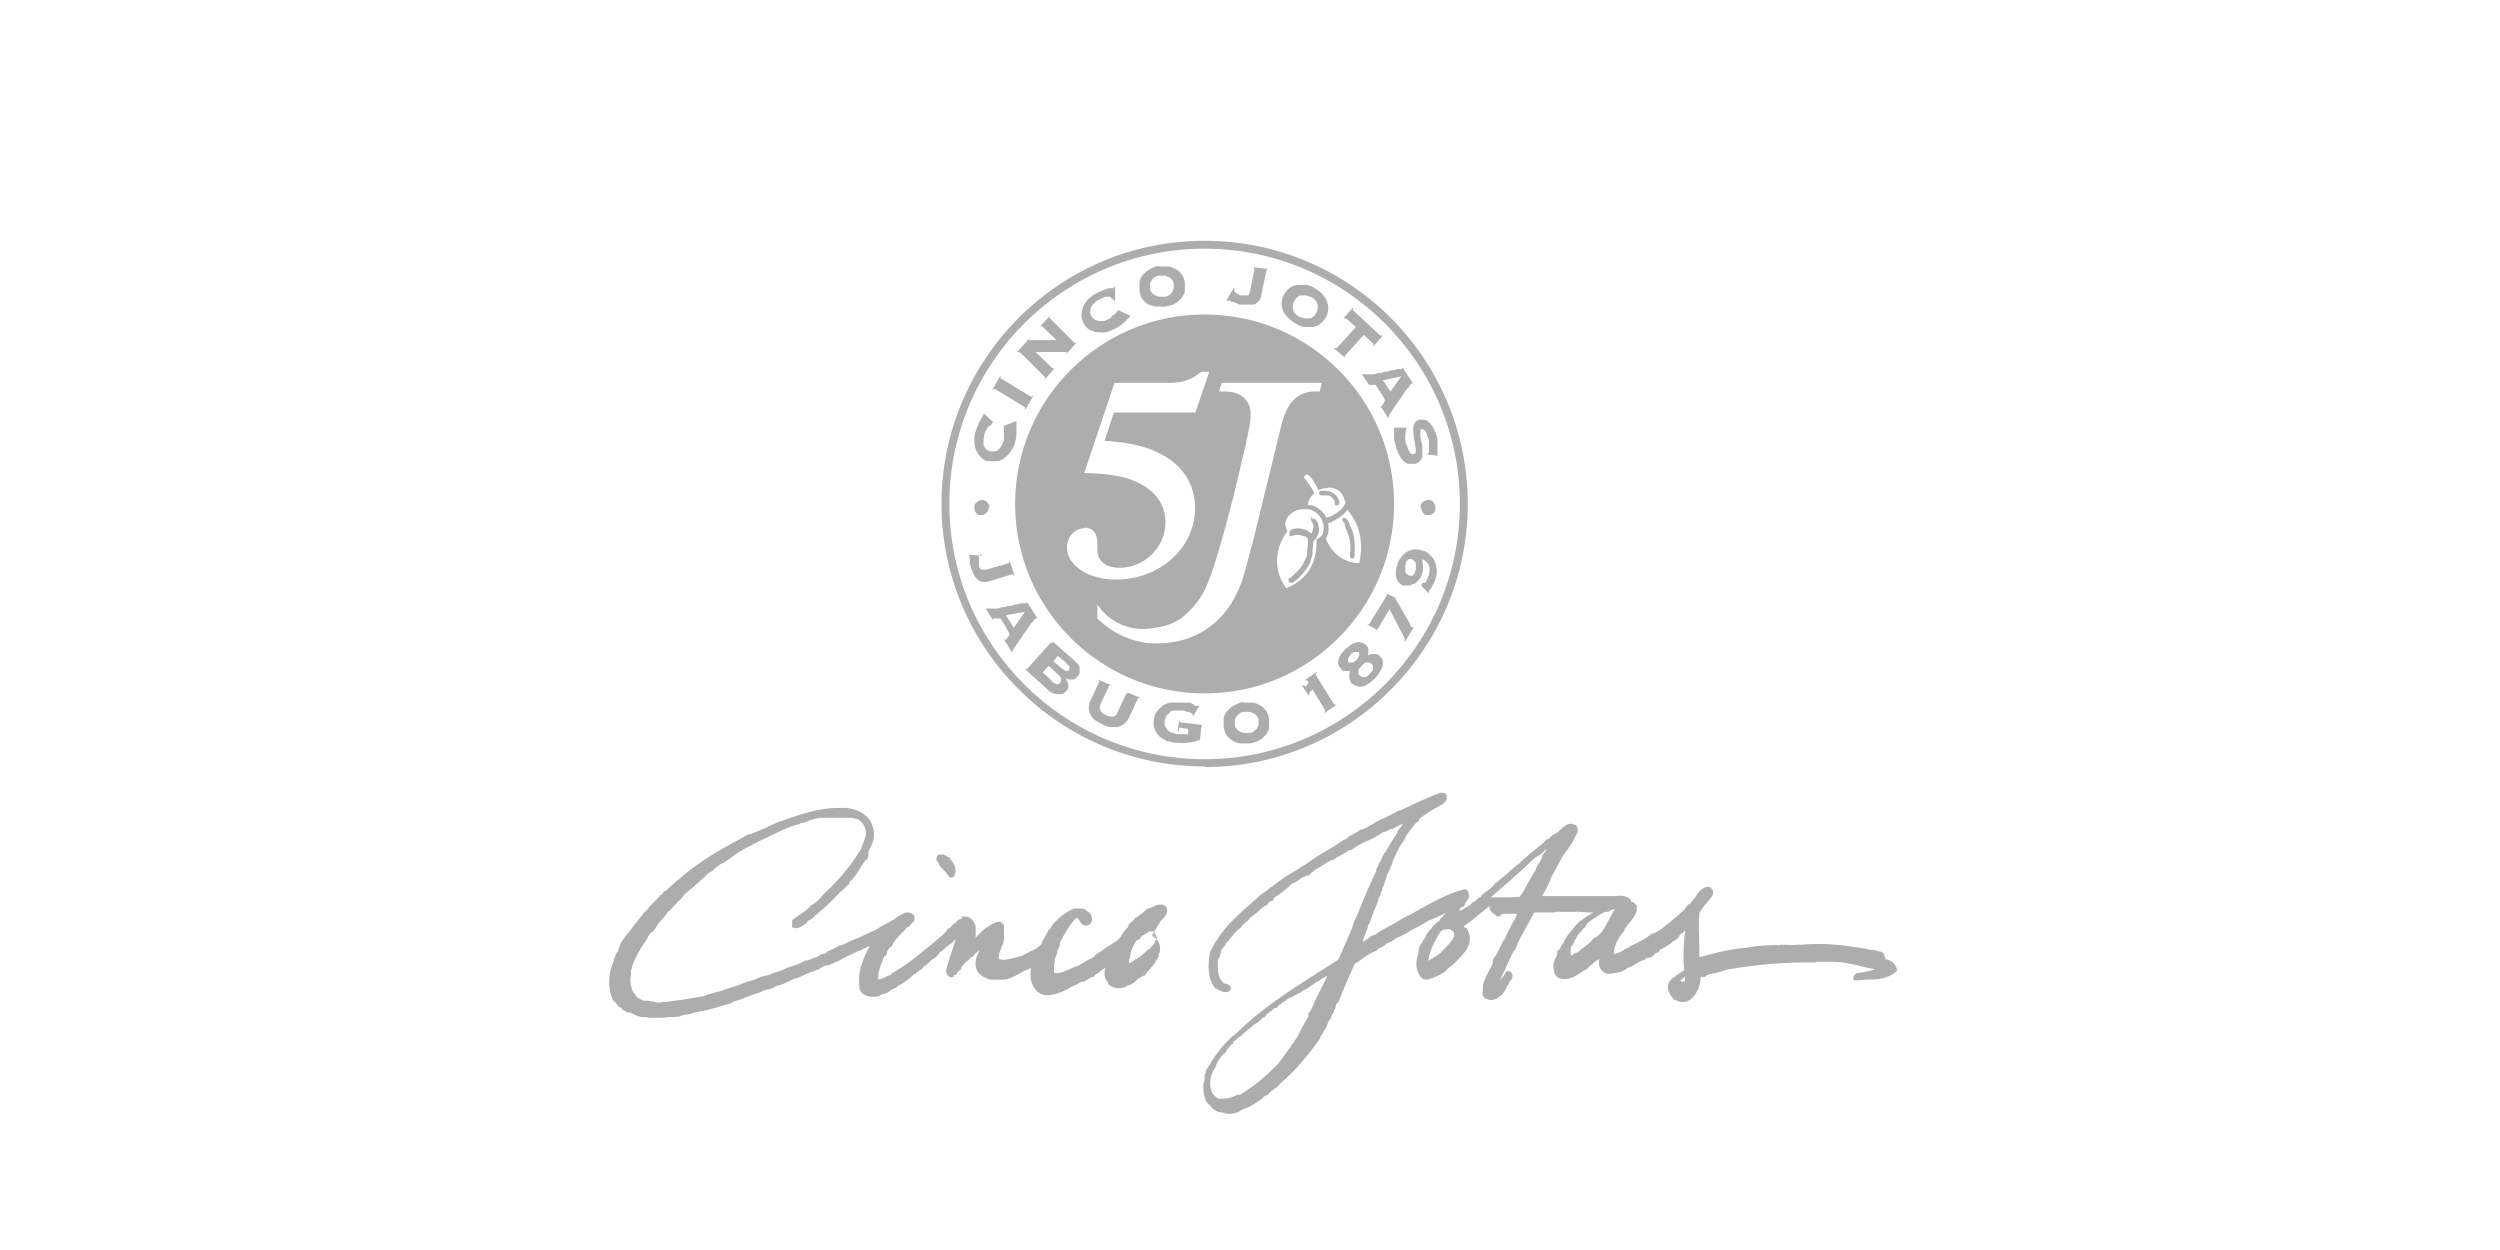 <svg xmlns="http://www.w3.org/2000/svg" xmlns:xlink="http://www.w3.org/1999/xlink" id="Capa_1" viewBox="0 0 380 190"><defs><style>      .st0 {        fill: #eceded;      }      .st1 {        fill: #d9dadb;      }      .st2 {        fill: #adadad;      }      .st3 {        display: none;      }    </style></defs><g id="Bkg" class="st3"><rect class="st1" x="380" y="-760" width="380" height="190"></rect><rect class="st1" x="-380" y="-760" width="380" height="190"></rect><rect class="st0" y="-760" width="380" height="190"></rect><rect class="st0" x="380" y="-570" width="380" height="190"></rect><rect class="st0" x="-380" y="-570" width="380" height="190"></rect><rect class="st1" y="-570" width="380" height="190"></rect><rect class="st1" x="380" y="-380" width="380" height="190"></rect><rect class="st1" x="-380" y="-380" width="380" height="190"></rect><rect class="st0" y="-380" width="380" height="190"></rect><rect class="st0" x="380" y="-190" width="380" height="190"></rect><rect class="st0" x="-380" y="-190" width="380" height="190"></rect><rect class="st1" y="-190" width="380" height="190"></rect><rect class="st1" x="380" width="380" height="190"></rect><rect class="st1" x="-380" width="380" height="190"></rect><rect class="st0" width="380" height="190"></rect><rect class="st0" x="380" y="190" width="380" height="190"></rect><rect class="st0" x="-380" y="190" width="380" height="190"></rect><rect class="st1" y="190" width="380" height="190"></rect><rect class="st1" x="380" y="380" width="380" height="190"></rect><rect class="st1" x="-380" y="380" width="380" height="190"></rect><rect class="st0" y="380" width="380" height="190"></rect><rect class="st1" x="380" y="760" width="380" height="190"></rect><rect class="st1" x="-380" y="760" width="380" height="190"></rect><rect class="st0" y="760" width="380" height="190"></rect><rect class="st0" x="380" y="570" width="380" height="190"></rect><rect class="st0" x="-380" y="570" width="380" height="190"></rect><rect class="st1" y="570" width="380" height="190"></rect></g><g><path class="st2" d="M142.6,131h0c.1.5.3.7.6,1l.2.2c.2.2.4.4.5.6.2.2.3.3.4.5,0,0,.2.1.3.1h0c.2,0,.3,0,.4-.2.2-.3.3-.7.2-1.1,0-.6-.4-1.1-.7-1.4,0-.2-.1-.3-.3-.4,0,0-.1,0-.2-.1-.3-.2-.6-.4-1.1-.3h-.2c-.2.1-.5.4-.3,1h0"></path><path class="st2" d="M97.7,153h0ZM135.1,147.9h0ZM147.9,140.4h0ZM163.5,137.9h0ZM175.9,142.1h0v.4h0c-.2.3-.4.6-.4.9-.2.1-.3.3-.5.5,0,0-.1.2-.2.3,0,0-.1,0-.2.1-.1,0-.3.2-.5.4-.4.4-.9.8-1.4,1.1-.2,0-.3.2-.5.3-.3.2-.4.3-.6.3,0-.5,0-.6.1-.7,0,0,.1-.2.1-.3,0-.8.5-1.8,1-2.5.4,0,.6-.4.7-.6h0c0-.1.2-.1.2-.1,0,0,.2-.1.3-.2.2-.1.4-.2.6-.4h.2s.2,0,.3-.1c0,0,.2,0,.4.3,0,.1.1.2.2.3v.5h0l.2-.5ZM176.4,140c.5-.4,1.1-1.1,1-1.7,0-.3-.2-.7-.8-.8s-1.1.2-1.5.4c-.2,0-.4.2-.5.2s-.3,0-.4.2c-.3.3-.7.6-1.1.9h-.1c-.1.2-.3.3-.4.3l-.2.2c0,.2-.3.3-.5.5-.1,0-.2.2-.3.3,0,0-.1.1-.1.3,0,0,0,.1-.1.2-.4.3-.6.7-.9,1.1-.2.4-.5.8-.9,1,0,0-.2.1-.3.2h0s-.2.1-.3.2c-.5.3-1,.6-1.5,1l-.8.5c-.1,0-.2.2-.3.3l-.2.2c-.3.2-.6.3-.8.4h0c-.5.3-1,.6-1.5.9-.4.1-.9.3-1.3.5-.7.3-1.5.7-2.3.6h-.1c0-.6,0-1.1.1-1.5v-.2c0-.5.2-.9.4-1.3h0v-.3c0-.1.1-.3.2-.4,0-.2.1-.3.2-.4v-.5c.8-1.6,1.5-2.7,2.3-3.6.1,0,.2-.1.3-.2h.1c.2.4.5.8.8,1.1,0,0,.2,0,.3.1.6,0,1-.3,1.1-.9,0-.2,0-.3-.1-.5h0c0-.1,0-.3-.2-.4-.2-.3-.4-.4-.6-.5h0l-.2-.2c-.1,0-.2-.1-.4-.1h-1.3c-1.1.5-1.9,1.1-2.6,1.8-.5.5-.8.8-.9,1.2,0,0-.2.1-.2.2,0,0-.2.1-.2.2-.1.3-.3.5-.4.8-.2.3-.5.7-.6,1.2-.5.5-1,.9-1.7,1.1-.1,0-.2.1-.3.2h0s-.1,0-.2.1h0c-.2,0-.5.2-.7.4-.3,0-.5.1-.8.2h-.1c-.7.2-1.2.3-1.9.4-.2,0-.4,0-.5-.1h-.2c-.2-.5,0-1.1.3-1.7,0-.2.2-.4.2-.5.3-.7.2-1.4.2-2v-.8h0c0-.2-.1-.4-.2-.4h0l-.3-.3h-.4c-1.4.4-2.3,1.3-3.1,2.1l-.3.3v-.9h0v-.8c-.2-.5-.5-1.5-1.7-1.5s-.3,0-.3.2c0,0-.2.2-.4.2-.2.1-.5.3-.7.6-.3.1-.4.3-.6.5-.2.2-.2.3-.3.3s-.2,0-.3.2-.3.3-.4.5l-.4.4c-.6.5-1.1.9-1.7,1.4-1.8,1.5-3.7,3.1-5.9,4.3h-.1c0,.1,0,.2-.1.3-.3,0-.6.2-.8.3h0c-.3.2-.7.3-1.1.4h0c-.1-1.1.3-2.1.7-3v-.2c.1-.1.2-.3.3-.4.2,0,.3-.2.3-.4,0-.4.2-.6.6-1h.1c.4-.9,1-1.5,1.6-2.1s.5-.6.8-.9c.2,0,.3-.1.4-.2,0,0,.2-.2.2-.3,0,0,.1,0,.1-.1.2-.1.4-.3.4-.6s0-.6-.2-.7c-.3-.3-1-.4-1.4-.2-.5.3-1.2.6-1.4.9-.4.2-.8.4-1.1.6h0c-.6.3-1.3.7-1.9,1.1-.8.3-1.6.7-2.4,1.1-.6.2-1,.4-1.5.6-.4.2-.8.5-1.3.6h-.2c-.6.4-1.3.7-2,1v.2h0c-.5,0-1,.3-1.5.6-.3,0-.6.2-.9.3-.2.1-.4.2-.6.2h-.2c-.7.4-1.6.8-2.8,1.1h0c-.4.3-.9.4-1.4.6-.5.1-.9.3-1.3.5-.9.1-1.6.4-2.2.7-.7.2-1.4.4-2.1.7s-1.4.5-2.2.7h0c-.5.3-1.2.4-1.9.6h0c-.6.2-1.1.3-1.5.5-2.2.4-4.6.8-7,1-.4-.1-.8-.2-1.1-.2-.2-.1-.5-.1-.7-.1h-.3c-.5-.1-.8-.4-1.2-.6h0c0-.3-.3-.5-.4-.6h0c-.4-.7-.6-1.8-.4-2.7v-.2s0-.2,0-.4c.4-1.8,1.3-3.1,1.9-4.1.2-.2.3-.5.5-.7h0c.2-.5.4-.8.7-1.1,0,0,.2,0,.3-.2.2-.2.4-.5.5-.7s.3-.4.4-.6c.5-.5,1-1.1,1.4-1.7,0,0,.2,0,.3-.2.3-.4.7-.7,1-1.1h0c.4-.4.9-.8,1.1-1.2.4-.4.8-.7,1.3-1.1h0c.8-.7,1.6-1.4,2.4-2.2.5-.2.8-.5,1.1-.8.3-.3.7-.6,1.1-.7h0c.5-.3.9-.6,1.3-.9.8-.6,1.5-1.1,2.4-1.5.5-.3,1-.5,1.5-.8.6-.3,1.3-.6,1.9-.9h0c1.4-.7,2.8-1.4,4.3-1.8h.2l.2-.2c.5,0,.9-.2,1.4-.4.6-.2,1.2-.4,1.8-.4h.2s0,0,.3,0h.2c0,0,.2,0,.3,0h.4c0,0,.2,0,.3,0h2.4c.1,0,.3,0,.4,0,.3,0,.6.2.9.2s.3.2.4.3h.1c.7.7,1,1.6.7,2.5h0c0,.2-.2.4-.2.7-.2.3-.3.6-.4,1-1.5,2.5-3.4,4.8-5.8,7-.5.7-1.1,1.2-1.8,1.6h0c-.6.7-1.5,1.3-2.4,1.9l-.3.2c-.2.1-.2.3-.2.5h0c0,.2,0,.5,0,.7,0,0,0,.1.2.1.6.2.9,0,1.4-.3,0,0,.2-.1.3-.2.2,0,.3-.2.4-.3,0,0,0-.2.2-.3h0c0,0,.2,0,.4-.2.2-.1.3-.2.5-.4h0c0-.1,0-.2.2-.2,1.1-.9,2.3-2,3.3-3.1l.3-.3c.5-.4.9-.8,1.3-1.2.2-.1.2-.3.2-.4.7-.6,1.3-1.5,1.8-2.4.2-.3.4-.6.6-.9h0s.2-.1.3-.2c.1-.2.2-.4.2-.6v-.6c.5-.9,1-1.9.8-3.2-.4-2-1.8-3.1-4.1-3.4h-1.3c-2.9,0-5.8,1-8.1,1.8l-.8.3h0c-.3,0-.6.2-.9.4-.2,0-.3,0-.5.2h0c-.2,0-.4.2-.6.3-.6.2-1.1.5-1.7.7-.2,0-.5.2-.7.3h-.3c-2.1,1.2-4.4,2.3-6.9,4-1.8,1.2-3.7,2.7-5.7,4.6-.2,0-.4.2-.5.4,0,.1-.2.2-.2.2,0,0-.2,0-.2.2-.3.3-.6.6-.9.9-.4.4-.9.9-1.2,1.4h0c0,0-.2,0-.3.2-.3.4-.7.9-1.1,1.4h0c-.4.5-.7.9-1,1.3,0,.1-.3.3-.4.5-.3.3-.5.7-.7.9-.2.3-.4.6-.5,1,0,.2-.2.3-.2.5s0,.3-.2.4h0c-.2.5-.5.9-.5,1.4-.8,1.4-1,4.1-.2,5.7,0,.3.3.5.5.6,0,.1.3.3.3.4s.2.3.3.3c0,0,.2,0,.3.2,0,.1.3.3.6.4h0c0,.1.2.2.4.2h.3c.8.5,1.5.7,2.1.7h.2c0,0,.3,0,.4.1h1c.7,0,1.4,0,2.1-.1h0c.5,0,1,0,1.5-.1h.2c.3-.2.6-.2,1-.3.4,0,.8-.1,1.2-.3,1.4-.2,2.5-.5,3.5-.8h0c.6-.2,1.3-.4,2.1-.6h0s.2-.1.2-.2c.7-.2,1.4-.4,2-.7h0c.8-.3,1.6-.6,2.3-.8,0,0,.2,0,.2-.1,0-.1.5-.2.8-.3.5,0,.9-.2,1.3-.5,1-.2,2-.7,2.9-1.2.5,0,1-.3,1.4-.5l.4-.2c.3-.1.5-.2.8-.3h0c.3,0,.5-.2.8-.3.2,0,.4-.2.6-.3s.4-.2.5-.3c0,0,.3,0,.4-.1.2,0,.3,0,.5-.1.7-.3,1.4-.6,2.1-1,.8-.4,1.7-.9,2.6-1.2.1,0,.2-.1.3-.2.1,0,.5-.2,1-.4-.7,1.3-1.4,2.8-1.6,4.4v1.8c0,.2.1.5.3.8.4.5,1.1.7,1.8.7s1-.1,1.4-.4c.5,0,.9-.3,1.2-.5.2-.2.4-.3.7-.4.2,0,.3-.1.4-.3,0,0,.1,0,.2-.1.8-.4,1.6-1,2.3-1.7h0c.2,0,.4-.1.4-.3h0c.2,0,.3-.2.4-.3,0,0,.1-.1.2-.1,0,0,.1,0,.2-.1.1-.1.2-.2.2-.3.6-.4,1-.8,1.3-1.1.6-.3,1-.7,1.3-1.2.4-.2.6-.5.9-.7.3-.2.5-.5.8-.6.1,0,.2-.2.3-.3l.2-.2s.2-.1.2-.2h0c-.2.6-.4,1.2-.6,1.8h0c-.3,1-.7,2-.9,3,0,.2,0,.3.1.4h0c0,.2.2.5.5.6.2.1.5,0,.6-.1h0v-.2h0c.3,0,.5-.1.5-.4l.2-.2c.1,0,.3-.2.4-.3v-.2c0-.1.2-.3.3-.4.1-.2.3-.3.4-.5.3-.1.5-.4.6-.5.2-.2.2-.3.4-.3s.3-.2.3-.3c0,0,0-.1.2-.2.2-.2.4-.3.6-.5-.1.3-.3.6-.4.9-.3.8-.3,1.5,0,2.2.4.7,1.3,1.3,2.2,1.4h1.9c.9-.1,1.6-.5,2.3-.9h0c.3-.2.6-.3.9-.5.1,0,.2,0,.3-.1h.1c.2-.1.3-.2.5-.3-.2,1.3,0,2.4.6,3.2s1.4,1.1,2.5.9c1-.1,2.2-.7,3.2-1.3,0,0,.1,0,.2-.1,0,0,.2-.1.3-.1.3-.1.5-.3.7-.4,0,0,.2-.1.3-.1h.3c.1,0,.2-.2.2-.2.2,0,.4-.2.6-.3.2-.1.3-.2.4-.2.2,0,.3,0,.4-.3,0,0,.2-.2.5-.3.1,0,.2-.1.3-.3.3-.2.6-.3.8-.5h0c-.2.8-.2,1.6.4,2.2,0,.1,0,.3.2.4.6.5,1.3.6,2.1.4h.2c.2-.2.5-.3.8-.4.5-.2,1-.5,1.3-1,.3,0,.4-.2.6-.3.1-.1.2-.1.2-.1.1,0,.3,0,.3-.2.2-.3.4-.5.6-.7h0c.4-.5.8-.9,1.1-1.5h0c.1-.1.2-.4.3-.5v-.3c0-.1.1-.2.2-.4.1-.6,0-1.3-.4-1.8-.2-.3-.5-.5-.8-.7"></path><path class="st2" d="M201.9,148c-.4,1-1,2-1.4,2.9-.2.4-.4.8-.6,1.2s-.2.5-.3.7c-.2.5-.4.9-.7,1.2v.2h0v.3c-.7,1.1-1.2,2.1-1.7,3.1-.8,1.2-1.6,2.3-2.4,3.4l-.6.8c-1.8,1.8-3.6,3.3-5.7,4.6h-.4c-.7.4-1.5.6-2.3.6s-.7,0-1-.3c-.5-.3-.7-.9-.8-1.4-.2-1.1.2-2.4.7-3,0,0,0-.1.1-.2.1-.5.4-.9.7-1.3.1-.2.3-.4.4-.6.2,0,.3-.1.4-.3h0s.2-.2.2-.4c.2-.1.3-.3.4-.4h0c.1-.2.3-.3.4-.4,0,0,.2-.1.2-.2v-.2c.2-.1.4-.2.5-.4l.2-.2s.2,0,.3-.2c.1,0,.2,0,.3-.2.2-.2.4-.4.7-.6.3-.3.7-.5,1-.9.6-.3,1.1-.7,1.4-1.1h0c.1,0,.3,0,.3-.1,0,0,.3-.2.3-.4.3-.2.5-.4.8-.6.2-.2.4-.4.6-.4.3,0,.4-.3.4-.4h0c.2,0,.5-.2.7-.5.2,0,.4-.2.5-.3,0,0,.2-.2.3-.2s.3-.1.3-.2h.2c.1,0,.3-.2.5-.3.1,0,.3-.1.5-.3h.2c.3-.3.7-.5,1.1-.7h0c.6-.4,1.1-.7,1.6-1.1h0c.1,0,.2,0,.3-.1,0,0,.2-.1.3-.3.5-.2.8-.4,1.2-.6M221.1,142.2s0,.1-.1.2c-.1.2-.2.4-.3.5-.5.7-1.3,1.5-1.7,1.9-.4.3-.6.5-1,.7l-.5.3s-.2.1-.3.2h-.1c.1-.9.4-1.6.7-2.3.1-.2.2-.4.3-.6.1-.2.3-.5.5-.9,0-.2.2-.3.3-.5l.2-.2s.2-.1.3-.2h.3c.6-.2.8,0,1.2.3.1,0,.2.5.1.7M233.3,130.4c.6-.3,1.1-.7,1.5-1.1,0,0,.2-.2.3-.2-.2.3-.4.6-.6.8,0,0-.1.2-.1.3,0,.3-.2.5-.4.9-.2.3-.5.7-.6,1.2-.5.7-.9,1.5-1.3,2.2-.3.6-.7,1.3-1.1,1.8-.8.1-1.7.1-2.5.1h-1.9c1.7-1.5,3.5-3,5.2-4.6l1.6-1.5h0ZM245.7,137.9c-.5.6-.8,1.3-1.2,2-.6,1.1-1.1,2.2-2.2,2.7,0,0-.1,0-.2.2-.3.4-1,.9-1.6,1.4h-.1c-.2.3-.5.4-.6.6h-.2c-.1,0-.3.1-.4.2,0,0-.2.1-.2.2h-.2c-.1-.3-.1-.8,0-1.2,0,0,0-.2.2-.3.1-.2.3-.4.3-.7.3-.3.4-.7.6-1l.5-.5c.1-.2.2-.3.3-.4.1,0,.2-.1.3-.3.2-.5.6-.7,1.1-1.1.1,0,.2-.1.3-.2h.1c.3-.2.5-.4.7-.5.4-.2.6-.4,1-.4h0c.1,0,.3,0,.4-.1.2-.2.7-.3,1.2-.4M256.1,148.3v.9c-.2,0-.5,0-.7-.1h0l.2-.2c.2-.2.4-.4.6-.5M286.3,144.9c-.2-.2-.5-.3-.9-.3,0,0-.1-.1-.2-.1,0,0-.2-.1-.3-.1-.4,0-.9,0-1.2-.2h-.2c-3.5-.6-6.3-.9-9.8-.6h-.4c-.7.1-1.6,0-2.4,0h-.1c-.1,0-.3,0-.4.1-.5-.1-1.2,0-1.9,0h0c-.4,0-.9.1-1.2.1h-.2c-.6.1-1.3.2-2,.3-.5,0-1.1.1-1.7.2-1.8.3-3.6.8-5.1,1.2v-1.7c0-1.7-.2-3.2,0-4.6v-.4c.3-.6.6-1,1.1-1.5.3-.4.7-.8,1-1.4v-.4c0-.1,0-.2-.2-.3,0,0,0-.2-.1-.2,0-.1-.2-.2-.4-.2-.9,0-1.4.7-1.8,1.2h0s0,.1-.1.2l-.2.3c-.2.2-.3.3-.4.5-.2.1-.2.3-.3.4h0s-.2,0-.3.1c-.1.1-.3.3-.4.5h0c-.1.2-.2.3-.3.4-.2.2-.5.4-.8.7s-.4.3-.6.5l-.5.4c-.8.7-1.7,1.5-2.7,1.9h-.2c-.7.6-1.6,1.1-2.6,1.6-.3.1-.6.3-.8.4,0,0-.2,0-.2.2-.4,0-.6.2-.8.4h0c-.4.2-.9.4-1.4.5,0-1.3.8-2.7,1.6-3.5v-.2c.3-.4.5-.8.9-1.2.4-.5.8-1,1-1.7v-.7c-.1-.2-.3-.3-.4-.4h0c0-.2-.2-.2-.4-.2h-.1v-.2c0-.1,0-.2-.2-.3-.7-.5-1.4-.5-2.1-.4h-11.2c.5-.8.9-1.7,1.3-2.5v-.2c.7-1.2,1.3-2.5,2-3.6.2-.3.4-.6.6-.8h0c.5-.7.9-1.3,1.2-2.1.4-.4.4-1,.2-1.4,0,0-.1,0-.2-.2-.2,0-.4-.2-.7-.2-.6,0-1.2.5-1.6.9-.1,0-.3.3-.4.4-.1,0-.3.2-.5.3-.2,0-.4.2-.6.4-.1,0-.2.2-.2.3h-.2c-.2,0-.4.3-.6.5,0,0-.1.2-.2.2-.5.4-1,.8-1.5,1.2l-.6.5h0c-.2.2-.4.4-.7.6-.2.2-.5.4-.7.7-.6.4-1.2.9-1.8,1.5-.6.5-1.2,1-1.8,1.5h-.1c-.3.5-.7.8-1.1,1.1-.4.3-.9.6-1.2,1.1-.3,0-.5.3-.6.4-.1.1-.3.3-.4.3s-.2,0-.3.2c-.2.3-.6.5-1,.7-.2.1-.4.3-.7.4h-.2c0-.1.1-.2.2-.3,0-.1,0-.2.1-.2h.1c.2,0,.4-.2.5-.5v-.2h0c.1,0,.2-.1.3-.3.4-.5.4-1.1,0-1.6-.1-.1-.3-.2-.5-.1-2.4.6-4.5,1.8-6.5,2.9-.9.5-1.9,1.1-3,1.6-.6.4-1.2.8-1.9,1.1h0c-.7.4-1.5.8-2.1,1.3-.1,0-.2,0-.3.1-.1,0-.2,0-.3.1-.4.4-.9.6-1.3.9.1-.3.2-.6.3-.9.2-.6.5-1.1.6-1.8h0c.1,0,.2-.2.2-.3.2-.6.4-1,.6-1.6h0c.3-.7.6-1.4.8-2.2.2-.2.2-.4.3-.6v-.2c.1,0,.2-.2.2-.4s0-.3.2-.5c.1-.2.2-.5.2-.8.2-.2.3-.6.3-.9.3-.4.5-.9.6-1.4h0c.1,0,.2-.2.2-.3.1-.6.4-1,.6-1.5.2-.4.4-.8.6-1.2.3-.4.7-.9.9-1.5,0,0,.1-.2.2-.3.1-.2.3-.3.4-.6.3-.2.4-.5.6-.7.2-.3.4-.5.6-.6,0,0,.1,0,.2-.2,0,0,.1-.2.1-.3h0c.9-.7,1.9-1.3,3-1.9l.5-.3c.1,0,.2-.2.3-.3,0,0,.1,0,.2-.2,0,0,0,0,.1-.2,0-.4,0-.6-.1-.7h0c0-.2-.3-.3-.5-.3h-.4c-2.1.8-4.2,1.8-6.1,2.7h-.2c-.9.5-1.8,1-2.8,1.4-.1,0-.2,0-.2.2-.3,0-.6.2-.8.4-.1,0-.2,0-.3.2h-.2c-.2.2-.4.3-.6.4-.2,0-.4.2-.7.3h-.2c-.5.4-1,.6-1.5.9-.2,0-.3.2-.4.3h0c-.1,0-.2.2-.4.3-.1,0-.3,0-.4.2-.3.2-.6.3-.8.5l-.8.5c-1.4.8-2.9,1.7-4.2,2.7-.5.2-.8.5-1.1.7-1.4.7-2.6,1.6-3.9,2.6h-.1c-.5.5-1.1.9-1.7,1.3-.1,0-.2.2-.2.3h-.1c-2.5,2.2-4.8,4.1-6.3,6.6-.3.3-.4.7-.6,1-.1.2-.2.5-.4.7v.2c-.3,1.6-.4,3.9.8,5.3,0,0,.1.1.2.1,0,0,.2,0,.3.2.3.1.6.3,1,.3s.5,0,.7-.2c.1,0,.2-.2.2-.3s0-.3-.1-.4c-.3-.3-.6-.4-.8-.4s-.2,0-.3-.2c-.7-.6-.8-1.5-.8-2.7s.2-.8.3-1.2h0c.1-.4.2-.7.3-1.1.1-.1.2-.3.3-.4h0c.1,0,.2-.2.3-.3v-.2c.4-.3.7-.8,1-1.1.4-.5.8-1,1.3-1.3.1,0,.2-.2.2-.3h0l.3-.3c.3-.2.6-.5.8-.7h0s0-.1.1-.2c.5-.3.9-.7,1.3-1,.4-.4.7-.7,1.2-.9,0,0,.2-.1.2-.2.1-.2.3-.4.7-.5,0,0,.2,0,.2-.2v-.2h0c1-.6,1.9-1.3,2.8-2.2.4-.1.8-.4,1.1-.6.3-.2.5-.4.7-.4s.3-.1.3-.2h.4c.1,0,.2-.2.3-.3l.2-.2c.1,0,.3-.2.5-.4.5-.2.8-.5,1.2-.7.5-.3.9-.6,1.4-.8h.2c.3-.3.7-.5,1.1-.7.4-.2.9-.5,1.3-.8h.3c.8-.6,1.7-1.1,2.7-1.5.7-.3,1.4-.7,2.1-1.2.3,0,.6-.2.8-.3.2,0,.3-.2.4-.2h.3c.4-.3.9-.5,1.5-.8h0c-.2.5-.4.7-.7,1,0,0-.1.3-.1.4h0c-.7,1-1.3,2-1.8,2.9-.3.3-.4.6-.6,1-.1.3-.2.6-.4.7,0,0-.1.2-.1.3s0,.2-.2.4c0,0-.1.2-.1.3v.2c-.7,1.4-1.3,2.8-1.9,4.2h0c-.3.7-.5,1.3-.8,2-.4.9-.8,1.7-1,2.5-.7,1.6-1.4,3.3-2.1,4.8-.6.4-1.3.8-1.9,1.2l-.8.5c-4.4,2.8-9,5.7-12.7,9.4-1.5,1.1-3.1,3-4.1,4.8,0,0-.1.2-.2.3-.1.2-.3.4-.4.6v.4c0,0,0,0,0,0h0s-.2.2-.2.3v.7c0,.2-.2.5-.2.8,0,1,.1,1.7.4,2.4,0,0,0,.1.1.2.1.1.2.3.4.4.4.5,1,1.2,2,1.2s0,0,0,0c.3.1.6.2.9.2s.8,0,1.3-.2c.3,0,.7-.4.9-.5.8-.2,1.3-.5,1.9-.9.3-.2.6-.4.9-.6.1,0,.2-.2.3-.3,0,0,.2-.2.4-.3.1,0,.2,0,.3-.1,0,0,.1,0,.2-.2,0-.1.2-.2.3-.3s.3-.2.5-.4c.4-.2.7-.5.9-.8,2.5-2.1,4.5-4.7,6.1-6.9v-.2s0-.2.2-.3c.1-.1.2-.4.3-.6.3-.3.5-.7.6-1.1.1-.3.3-.6.5-.8,0,0,.1-.2.1-.3,0-.2,0-.3.2-.4,0-.2.2-.3.2-.6.1,0,.2-.2.2-.4h0c0-.2.1-.4.2-.6.1,0,.2-.1.3-.3.5-1.4,1.2-2.9,1.7-4.1.2-.5.5-1,.7-1.6.4-.2.8-.5,1.2-.8h0c.7-.5,1.3-.9,2.1-1.2.1,0,.2-.2.3-.3,0,0,.3-.1.4-.2.3-.1.6-.3.9-.6.5-.2,1-.4,1.4-.8.8-.3,1.6-.7,2.1-1.1l.4-.2c.8-.4,1.6-.8,2.3-1.3.8-.3,1.6-.7,2.3-1h0c.1-.1.3-.2.4-.2-.1.2-.3.3-.4.5-.2.2-.4.4-.5.6,0,.1-.1.2-.2.2h0s-.1,0-.2.1l-.6.6h0c-.2.3-.3.5-.5.6-.3.3-.4.6-.6.9,0,.1-.1.3-.2.4,0,.1-.2.2-.2.3h0c-.2.4-.4.6-.6,1,0,.2-.1.5-.1.7s0,.3-.1.5c-.2.6-.4,1.8.1,2.7,0,0,0,.1.1.2.2.4.4.7,1,.8h.3c.2,0,.3-.1.5-.2h.2c.8-.4,1.8-.7,2.3-1.4.1-.1.3-.2.5-.4.2-.1.4-.3.6-.5l.6-.6c.1-.1.2-.3.4-.4.2-.3.5-.6.7-.9.8-1.2.8-2.1.2-3.3,0,0,0-.1-.2-.2h-.2q0-.1-.1-.2c1.4-1,2.6-2,3.9-3.1-.1.7.5,1.1.8,1.3h0s.2.1.2.2c0,0,.2.1.4.1s.3,0,.3-.2c.1-.2.5-.2,1-.2h1.5c-.2.6-.5,1.1-.8,1.6-.3.6-.7,1.3-1,2.1-.4.5-.6,1-.9,1.6-.3.6-.5,1.1-.9,1.5,0,.1-.1.2-.1.4v.4c-.6,1.1-1.1,2-1.5,3.2v.7c0,.3-.2.9.3,1.4h.2c.2.1.5.2.7.2.8,0,1.4-.5,1.9-1,0,0,0-.1.1-.2h0c.2-.3.3-.5.4-.7v-.2h0c.1,0,.2-.1.3-.3.1-.1.1-.3.1-.4h.1c.2-.3.7-.7.2-1.4-.1-.1-.3-.2-.4-.2-.2,0-.3,0-.4.2-.2.4-.6.8-.9,1.2.5-1.1,1-2.1,1.4-3h0c.2-.6.5-1,.7-1.5.1,0,.3-.2.3-.3.4-1.2,1-2.2,1.6-3.3.4-.7.8-1.4,1.2-2.2h2.9c.1,0,.3,0,.4-.1h3.8c.7.1,1.3.1,1.8.1h.1c-.3.2-.7.4-1,.6l-.6.4-.2.2h-.1c-.4.3-.6.6-.9.9s-.2.3-.3.4c0,0-.1.2-.2.2h0c-.5.6-1,1.2-1.3,2-.2.2-.3.4-.4.6,0,.2-.2.3-.3.4-.1,0-.2.2-.2.4,0,.3-.1.6-.3.9-.1.3-.3.6-.3,1s.1,1.4.6,1.8c.2.2.6.3,1,.3h.5c.8-.1,1.4-.5,2-.9s.6-.4.8-.5c0,0,.1,0,.2-.1.3-.4.9-.8,1.5-1.3.1,0,.3-.2.4-.3-.1.4-.1.8,0,1.2.2.5.6.9,1.1,1.1h.6c.8-.1,1.9-.2,2.6-.9.5-.1,1-.4,1.4-.7.4-.2.7-.4,1.1-.5.1,0,.3-.2.3-.3h.3c.2,0,.4-.1.6-.2h.1c.2-.3.4-.5.7-.6.2,0,.3-.2.3-.3.2-.2.5-.3.8-.5.5-.3.9-.5,1.3-.9,0,0,.2-.1.3-.2h0c.2-.1.4-.2.5-.4,0,0,.1-.2.2-.2h0v-.2s.2-.1.3-.2c.2-.1.4-.3.6-.5v-.2c-.3,1.9-.4,4.2-.2,6.3-.4.2-.8.5-1.1.7h-.1c0,.2-.2.2-.2.3,0,0-.1,0-.2.1-.1,0-.3.1-.4.3-.8.8-.6,1.9.5,3.1h.2c.9.5,1.7.4,2.4-.2.7-.6,1.4-1.9,1.4-3.3h.6c.1,0,.2-.1.2-.2h0c.4-.2.9-.3,1.4-.4.6-.1,1.2-.3,1.7-.5,4.1-.7,8-1.1,11.6-1.1s1.1,0,1.7,0,.2,0,.3-.1h2.7c1.3,0,2.6.3,3.9.6.8.2,1.6.4,2.4.5h0c-.7.3-1.6.5-2.6.6-.2,0-.3,0-.4.2-.1,0-.3.3-.3.6s0,.3.2.3.2.1.4,0c.5,0,1.1-.1,1.7-.1h0c1.4,0,2.9-.1,4.2-1.2.1-.1.2-.3.1-.5-.2-.7-.9-1.3-1.7-1.4"></path><path class="st2" d="M199.4,78.6c-.2,0-.2.3-.1.5,0,0,0,.2.1.2h0c.3.4.3.8.2,1,0,.2-.1.5-.3.8-.2-.2-.4-.4-.9-.6-.3,0-.7-.2-1.1-.2h0c-.7,0-1.2.2-1.3.6v.6h.2c.2,0,.5-.2.9-.2h0c.3,0,.6,0,1,.2.4,0,.5.2.7.4,0,.4,0,1.2-.1,1.6v.5c0,.4-.1.7-.3,1,0,0-.1.3-.2.4h0c-.2.5-.4.8-.8,1.2-.5.6-1,1-1.4,1.3-.2,0-.2.3-.1.5,0,0,.2.2.3.2h.2c.6-.3,1.1-.8,1.7-1.5.4-.5.7-.9.9-1.3,0-.2.2-.3.2-.5.1-.3.2-.7.3-1.1v-.4c0-.4.1-.8.1-1.1v-.4c.5-.4.8-1.1.9-1.6,0-.7-.1-1.2-.6-1.8-.1,0-.3-.2-.5,0M204.1,79.1s0,.2.1.3c.1,0,.2.2.2.3h0c0,0,0,.3.1.3v.2c.1.3.4.8.6,1.6.2.8.2,1.5.1,2.4h0v.4c0,.2.2.3.4.3h0c.2,0,.3-.2.3-.4,0-.8.1-1.8-.1-2.9-.1-.6-.4-1.4-.7-1.9h0c0,0,0-.3-.1-.3-.1-.3-.2-.4-.4-.6-.1,0-.4-.2-.5,0,0,0-.1.2-.1.3M164.8,80.2c.6,0,1.1.2,1.4.5.4.4.6,1.1.6,1.9v.9c0,.8.2,1.4.7,1.9.6.6,1.5.9,2.7.9h0c3.5,0,6.5-2.7,6.9-6.1s-1.6-6.1-5.5-7.4c-1.5-.5-3.5-.8-6.5-.9h-.3l4.6-13.7h8.2c2.1,0,3.4-.4,5-1.7h1.2l-2.1,6.2h-12.4l-1.4,4.3c3.2.2,5.7.7,7.7,1.6,4.3,1.9,6.4,5.3,6,9.7-.6,5.6-5.8,9.8-12,9.8h0c-2.7,0-5.1-.9-6.4-2.4-.8-.9-1.1-1.8-1-2.9.2-1.5,1.3-2.5,2.7-2.5M185.7,58.2h2.5c1.2,0,2.1,0,3.9,0h8.8l-.3,1.3h-.9c-.8,0-1.8.3-2.5.8-1.2.9-2,2.3-2.6,5l-4.1,16.8-1.4,5.2c-1.9,6.6-6.7,10.5-13.3,10.5h0c-.7,0-1.5,0-2.2-.2,0,0-3.7-.5-6.7-3.5h-.1v-2.2l.2.3c1.7,2.2,4,3.4,6.7,3.4h0c1,0,2.4-.2,3.4-.5,1.7-.4,3-1.4,4.4-3,1.6-1.9,2.6-3.5,5.9-16.3l2-8.4c0-.3.1-.6.2-1h0c.4-2,.9-3.9,0-5.3-.9-1.4-2.3-1.6-3.7-1.6h-.6l.4-1.3h0ZM201.9,74.1c1.4,0,2,.8,2.2,1.2.3.5.3,1,.4,1.1-.2.7-.9,1.4-1.9,1.9-.3.2-.7.3-1,.4-.4-.9-1.1-1.5-2.2-1.9h-.6c0-.7.5-1.5,1-1.8h0c-.4-.9-1.4-2.2-1.6-2.4.1-.3.3-.5.4-.5h0c.4,0,1.1.9,1.8,2.4h0c.4-.2.6-.2,1-.3h.3M206.5,85.6h0c-.6,0-3.6-.2-5-3.8.2,0,.3-.6.4-.8.1-.5,0-1,0-1.5.4,0,.8-.3,1.1-.5.6-.3,1.2-.7,1.8-1.5,3,3.4,1.9,7.6,1.8,8.1M201.1,81h0c-.1.4-.5.8-1,1h0c.3,5.7-4.1,7.2-4.6,7.4-.3-.4-3.1-4.1.2-8.7h0c-.3-.5-.4-.9-.3-1.4h0c.4-1.2,1.5-1.9,2.7-1.9s.6,0,.9,0c1.6.5,2.5,2,2.1,3.5M183.1,105.4c15.9,0,28.8-12.9,28.8-28.8s-12.9-28.8-28.8-28.8-28.8,12.9-28.8,28.8,12.9,28.8,28.8,28.8M183.1,37.8c21.4,0,38.8,17.4,38.8,38.8s-17.4,38.8-38.8,38.8-38.8-17.4-38.8-38.8,17.4-38.8,38.8-38.8M183.1,116.6c22,0,40-17.9,40-40s-17.9-40-40-40-39.9,17.9-40,39.9h0c0,22.1,18,40,40,40M201,75.3h.4c.5,0,.8,0,1,.3.3.2.5.5.5.9s.2.3.4.3h0c.2,0,.3-.2.3-.4-.1-.6-.4-1.1-.9-1.4-.4-.3-.8-.4-1.3-.4h-.6c-.2,0-.3.2-.3.4s.2.3.4.3"></path><path class="st2" d="M150.6,64.7h-.2l-.3.3c0,.2-.2.3-.3.5,0,.2-.2.4-.2.7s-.1.5-.1.7v.7c0,.2.2.4.3.6.2.2.4.3.7.4h.8c.2,0,.4-.2.6-.4.2-.2.3-.4.4-.6.1-.2.2-.4.3-.7v-1.8c0-.2,0-.3-.2-.3h0c0,0,2.1-.8,2.1-.8v.2h0v1.9c0,.3-.1.7-.2,1.1-.1.4-.3.9-.6,1.3-.2.4-.5.7-.9,1-.3.3-.7.5-1.2.6-.4,0-.9,0-1.4,0-.5,0-.9-.4-1.2-.7-.3-.3-.5-.7-.7-1.1-.1-.4-.2-.9-.2-1.3s0-.9.2-1.4c.1-.4.3-.8.4-1.1.1-.3.3-.6.4-.8.1-.2.2-.3.3-.5,0,0,.1-.2.1-.2v-.2h0c0,0,1.5,1.4,1.5,1.4h-.1l-.3.5Z"></path><path class="st2" d="M155.8,62.2v-.3h0c0,0-4.6-2.8-4.6-2.8h-.1s-.1,0-.2.2h-.1l1.2-2.1h.1v.3h0c0,0,4.6,2.8,4.6,2.8h.1s.1,0,.2-.2h.1l-1.2,2.1h-.1Z"></path><path class="st2" d="M154.9,53.5h-.1s-.1,0-.2,0h0l1.9-2.1h0c0,.2-.1.3-.1.3h0q0,0,.3,0h3.9l-2.2-2.1h-.3l1.5-1.6h0c0,.2-.1.3-.1.3h0c0,0,3.8,3.8,3.8,3.8h.1s.1,0,.2,0h0l-1.5,1.7h0c0-.2.1-.2.1-.3h0c0,0-.1,0-.2,0h-4.6l2.6,2.5h.1s.1,0,.2,0h0l-1.5,1.7h0c0-.2.1-.3.1-.3h0c0,0-3.8-3.8-3.8-3.8h-.2Z"></path><path class="st2" d="M168.8,45.1h-.6c-.2,0-.4,0-.6.2-.2,0-.4.2-.6.3-.2,0-.4.2-.6.4-.2.2-.4.4-.5.6-.1.2-.2.4-.2.7s0,.5.2.7c.1.3.3.4.5.6.2,0,.4.2.7.2h.7c.2,0,.5-.2.7-.3,0,0,.2,0,.4-.3s.3-.3.5-.4c.2-.2.3-.3.4-.4.1,0,.1-.3.1-.3h0c0,0,1.9.9,1.9.9h0c0,0-.1.2-.2.3-.1,0-.3.3-.5.5s-.4.4-.7.6c-.3.2-.6.4-1,.6-.4.2-.8.4-1.3.5s-.9,0-1.3,0c-.4,0-.8-.2-1.2-.4s-.7-.6-.9-1c-.2-.5-.4-.9-.3-1.3,0-.4.1-.9.3-1.3.2-.4.5-.8.8-1.1s.7-.6,1.1-.8c.4-.2.8-.4,1.1-.5s.6-.2.8-.3c.2,0,.4,0,.5,0h.3v-.2h.2v2.1h-.1l-.6-.5Z"></path><path class="st2" d="M176.3,41.9c-.2,0-.5,0-.7.2-.2,0-.4.3-.5.4-.1.2-.2.4-.3.6v.7c0,.3.1.5.3.7.1.2.3.3.5.4.2,0,.4.2.6.2h.7c.2,0,.5,0,.7-.2.2,0,.4-.3.5-.4.1-.2.2-.4.3-.6v-.7c0-.3-.1-.5-.3-.7-.1-.2-.3-.3-.5-.4-.2,0-.4-.2-.6-.2h-.7M176.1,40.5c.5,0,.9,0,1.4,0,.4,0,.9.2,1.2.4.4.2.7.5.9.8.3.3.4.8.5,1.2v1.4c-.1.4-.3.8-.6,1.1s-.6.6-1,.8-.8.3-1.3.4c-.5,0-.9,0-1.4,0-.4,0-.9-.2-1.2-.3-.4-.2-.7-.5-.9-.8-.3-.3-.4-.8-.5-1.3v-1.4c.1-.4.3-.8.6-1.1s.6-.6,1-.8.8-.4,1.3-.5"></path><path class="st2" d="M187.6,44h0c0,0,0,.3.1.4.1,0,.3.2.4.3.2,0,.3.2.5.2s.3,0,.4,0h.7c.1,0,.2-.3.3-.6l.7-3.5h0c0,0-.1,0-.2-.2h0c0,0,2.3.3,2.3.3h0c-.1,0-.2,0-.3.2h0c0,0-.8,3.8-.8,3.8,0,.4-.2.7-.4.9s-.4.4-.7.5c-.3,0-.5,0-.9,0s-.6,0-1,0c-.3,0-.5,0-.7-.2-.2,0-.4-.2-.6-.2s-.3,0-.4-.2h-.6c0,0,1.1-1.9,1.1-1.9h.1,0Z"></path><path class="st2" d="M199.2,45.1c-.2,0-.5-.2-.7-.2h-.7c-.2,0-.4,0-.6.3-.2,0-.3.3-.5.6-.1.2-.2.5-.2.7s0,.5.1.7c0,.2.2.4.4.6.2.2.4.3.6.4.2,0,.5.2.7.2h.7c.2,0,.4,0,.6-.3.2,0,.3-.3.5-.6.1-.2.2-.5.2-.7s0-.5-.1-.7c0-.2-.2-.4-.4-.6-.2-.2-.4-.3-.6-.4M199.8,43.8c.4.2.8.5,1.1.8s.6.7.7,1c.2.4.3.8.3,1.2s-.1.9-.3,1.3c-.2.4-.5.8-.9,1.1-.3.3-.7.4-1.1.5h-1.3c-.4,0-.9-.2-1.3-.5-.4-.2-.8-.5-1.1-.8s-.6-.6-.8-1-.3-.8-.3-1.2.1-.9.3-1.3c.2-.4.5-.8.9-1.1.3-.3.7-.4,1.1-.5h1.3c.4,0,.9.2,1.3.4"></path><path class="st2" d="M202.9,52.9c.1,0,.2,0,.2,0h.1l2.9-3.2-1.5-1.3h-.1s-.1,0-.2,0h-.1l1.4-1.6h.1c0,.2-.1.3-.1.3h0c0,0,4.2,3.9,4.2,3.9h.1s.1,0,.2,0h.1l-1.4,1.6h-.1c0-.2.1-.3.1-.3h0c0,0-1.5-1.4-1.5-1.4l-2.9,3.2h0c0,0,0,.2.1.3h0c0,0-1.8-1.5-1.8-1.5h.2Z"></path><path class="st2" d="M211.3,59.6l1.7-2.4-2.8.6,1.2,1.8h0ZM208.2,58.3h0v.2h-.1l-1.1-1.6h.8c.2,0,.4,0,.7,0,.3,0,.6,0,.9-.2.3,0,.7,0,1-.2.3,0,.7,0,1-.2.3,0,.6,0,.9-.2.3,0,.5,0,.6,0h.2v-.2h.1l1.6,2.4h-.3l-.2.3c-.1.2-.3.4-.5.6-.2.3-.4.5-.6.9-.2.3-.5.7-.7,1s-.5.7-.7,1-.4.6-.6.9c0,0-.1.2-.1.3v.2h-.1l-1.2-1.8h.3c0,0,.1-.3.2-.4,0,0,.1-.2.2-.3v-.2c.1,0-1.4-2.3-1.4-2.3-.2,0-.4,0-.5,0h-.5"></path><path class="st2" d="M214.1,65h-.2s-.1,0-.2.3c0,.2,0,.4-.1.6v.8c0,.3,0,.6.2.9.2.5.3.9.5,1.2.2.2.4.3.7.2.1,0,.2-.2.2-.4s0-.5-.1-.9c0-.3-.1-.7-.2-1.1,0-.4-.1-.8-.1-1.2s0-.7.2-1c.1-.3.4-.5.7-.6h.8c.3,0,.5.2.7.4.2.2.4.4.6.7.2.3.3.7.5,1.1.1.4.2.7.2,1.1v2s0,0,.1.2h.2c0,0-1.8-.2-1.8-.2v-.2h.1s.1,0,.1-.3v-1.4c0-.3-.1-.6-.2-.8-.1-.5-.3-.8-.5-1s-.3-.2-.4-.2-.2,0-.2.3v.6c0,.2,0,.5.1.7,0,.3.1.6.2.9v1.7c0,.2-.2.5-.4.7s-.4.3-.7.4h-.8c-.3,0-.5,0-.8-.3-.3-.2-.5-.5-.7-.8-.2-.4-.4-.8-.6-1.4-.1-.5-.2-.9-.3-1.2v-1.8h0q0,0-.1,0h0c0,0,2.2,0,2.2,0h.1Z"></path><path class="st2" d="M150.3,77.1c0,.3-.1.6-.3.8-.2.2-.5.4-.8.4s-.6,0-.8-.3c-.2-.2-.3-.5-.3-.8s0-.6.3-.8c.2-.2.5-.4.8-.4s.6,0,.8.3c.2.2.4.5.4.8"></path><path class="st2" d="M149.2,84.3h-.1c-.1,0-.2,0-.3.3v1.4c0,.3.2.5.4.6h.7l3.4-1h.1v-.3h.1l.7,2.2h-.1s-.1-.2-.2-.2h-.1l-3.6,1.1c-.4,0-.7.2-1,0-.3,0-.5-.2-.7-.4-.2-.2-.4-.4-.5-.7-.1-.3-.3-.6-.4-.9,0-.3-.1-.5-.2-.7v-1.2h0q0,0-.1,0v-.2l2.1.2h-.2Z"></path><path class="st2" d="M161.2,101.4c.2.2.3.3.5.4.1,0,.2.2.3.2h.3s.2,0,.2-.2v-.2c.1,0,.1-.2.1-.2,0,0-.1-.2-.2-.3-.1,0-.3-.3-.4-.4l-1.2-1-.7.8,1.2,1h-.1ZM159.8,103.5c.3.3.6.4.8.5.2,0,.4,0,.5-.2.2-.2.2-.4.2-.6s-.2-.4-.5-.7l-1.4-1.3-.9,1,1.4,1.3h-.1ZM160.1,97.8h0c0,0,0-.2-.1-.3h0c0,0,3.2,2.8,3.2,2.8.2.2.4.4.6.6.2.2.3.4.3.7v.7c0,.2-.2.4-.4.6-.2.3-.5.4-.8.4s-.6,0-.9-.2h0c.2.4.3.7.4,1,0,.3,0,.7-.4,1-.2.2-.3.3-.5.4-.2,0-.4,0-.7,0s-.5,0-.8-.2c-.3,0-.6-.3-.9-.6l-3.3-3h.3l3.6-4h.4Z"></path><path class="st2" d="M171.5,105.5h0c0,0,0-.2-.2-.3h0c0,0,2.1.9,2.1.9h-.4l-1.3,2.8c-.2.5-.5.8-.8,1.1-.3.2-.6.4-1,.5h-1.1c-.4,0-.8-.2-1.2-.4-.4-.2-.8-.4-1.1-.6s-.6-.5-.7-.8c-.2-.3-.3-.7-.3-1s0-.8.3-1.3l1.3-2.8h0c0,0,0-.2-.2-.3h0c0,0,2.1.9,2.1.9h-.4l-1.3,2.8c-.2.4-.2.7,0,1,.1.3.4.5.8.7.4.2.8.3,1.1.2.3,0,.6-.3.7-.7l1.3-2.8h.3Z"></path><path class="st2" d="M179.2,111h-.1v.2h-.1l.2-1.6h.1q0,.2.1.2l3.4.4h0c-.1,0-.2.2-.2.3l-.2,1.9h0q0,0,.1,0h0c-1.1.5-2.4.6-3.8.5-.5,0-.9-.2-1.4-.3-.4-.2-.8-.4-1.1-.7-.3-.3-.5-.6-.7-1.1-.2-.4-.2-.9-.1-1.4,0-.5.2-1,.5-1.3.3-.4.6-.6.9-.9.4-.2.8-.4,1.2-.4h2.3c.1,0,.3,0,.4,0,.1,0,.3,0,.5.2.2,0,.3.2.5.3.2,0,.2,0,.3,0h.3l-.9,1.5h-.1v-.2s0,0-.2-.2c-.1,0-.3-.2-.5-.2s-.4,0-.6-.2c-.2,0-.5,0-.7,0h-.8c-.3,0-.5,0-.7.3s-.4.3-.5.5-.2.5-.3.8c0,.3,0,.6.1.8.1.2.3.4.4.6.2.2.4.3.7.4.2,0,.5.2.7.2h1.7v-.8l-1.4-.2v.2Z"></path><path class="st2" d="M189.2,108.2c-.2,0-.5,0-.7.2s-.4.3-.5.4c-.1.2-.2.4-.3.6v.7c0,.3.1.5.3.7.1.2.3.3.5.4s.4.2.6.2h.7c.2,0,.5,0,.7-.2s.4-.3.5-.4c.1-.2.2-.4.3-.6v-.7c0-.3-.1-.5-.3-.7-.1-.2-.3-.3-.5-.4s-.4-.2-.6-.2h-.7M188.9,106.8c.5,0,.9,0,1.4,0,.4,0,.9.2,1.2.4.4.2.7.5.9.8.3.3.4.8.5,1.3v1.4c-.1.4-.3.8-.6,1.1-.3.3-.6.6-1,.8-.4.2-.8.3-1.3.4-.5,0-.9,0-1.4,0-.4,0-.9-.2-1.2-.4-.4-.2-.7-.5-.9-.8-.3-.3-.4-.8-.5-1.3v-1.4c.1-.4.3-.8.6-1.1.3-.3.6-.6,1-.8.4-.2.8-.4,1.3-.5"></path><path class="st2" d="M198.3,104.3h.3c0,0,0-.2.1-.3,0,0,.1,0,.2-.2h0c0,0-.2-.4-.2-.4,0,0,0,0-.2,0h-.2c0,0,1.9-1.3,1.9-1.3h0c0,.2-.1.2-.2.3v.2l2.8,4.5s0,0,.2,0h.2c0,0-1.9,1.3-1.9,1.3h0c0-.2.1-.2.1-.3v-.2l-1.9-3.1c-.1,0-.2.3-.3.3,0,0-.1.2-.2.2v.4h-.1l-1-1.5h.4Z"></path><path class="st2" d="M207,101.2l-.3.3c0,0-.2.2-.2.4v.4c0,0,0,.3.2.4.1,0,.2.2.4.2h.4c.1,0,.3,0,.4-.2.1,0,.2-.2.3-.3l.3-.3c0,0,.2-.2.2-.4v-.4c0,0,0-.3-.2-.4-.1,0-.2-.2-.4-.2h-.4c-.1,0-.3,0-.4.2-.1,0-.2.2-.3.3M206.2,100.3s.2-.2.2-.3c0,0,.1-.2.2-.3v-.3c0,0,0-.2-.1-.3,0,0-.2,0-.3,0h-.3c-.1,0-.2,0-.3.2-.1,0-.2,0-.3.2,0,0-.1.2-.2.3,0,0-.1.2-.2.3v.3c0,0,0,.2.1.3,0,0,.2,0,.3,0h.3c.1,0,.2,0,.3-.2.1,0,.2,0,.3-.2M204.6,98.6c.2-.2.4-.3.6-.5.3-.2.5-.3.8-.4s.6-.2.9,0c.3,0,.6.2.8.4.2.2.3.5.3.7,0,.3,0,.5-.1.8.3-.2.7-.2,1-.2s.6,0,.9.4c.3.3.4.6.4.9s0,.6-.2.9c-.1.3-.3.6-.5.9s-.4.5-.6.7c-.2.2-.5.4-.7.6-.3.2-.6.4-.9.5-.3,0-.6.2-.9,0-.3,0-.6-.2-.9-.4-.1,0-.2-.3-.3-.4,0,0-.1-.3-.1-.5v-.5c0-.2,0-.3.1-.5h-.7c-.3,0-.5,0-.7-.4-.3-.3-.4-.5-.4-.8s0-.6.2-.9c.1-.3.3-.6.5-.8.2-.2.4-.4.5-.6"></path><path class="st2" d="M209.3,95.5h0c0,0,0,.2.1.3h0c0,0-1.6-.9-1.6-.9h.3l2.7-4.4h0c0,0,0-.2-.1-.3h0c0,0,1.3.6,1.3.6l2.3,4s0,.2.1.3c0,0,0,0,.1.2h.3c0,0,.1,0,.1,0l-1.3,2.2h-.1v-.5l-2.3-4.4-1.9,3.2v-.2Z"></path><path class="st2" d="M213.6,86v.8c0,0,0,.3.2.4,0,0,.2.2.4.3h.4c.1,0,.2,0,.3-.2,0,0,.2-.2.2-.4s.1-.2.1-.4v-.8c0,0,0-.3-.2-.4,0,0-.2-.2-.4-.3h-.4c-.1,0-.2,0-.3.2,0,0-.2.2-.2.4s-.1.2-.1.4M216.2,88.6h.3s.2,0,.3-.3c0,0,.2-.3.2-.4,0-.2.1-.3.2-.5,0-.2.1-.5.1-.7s0-.5-.1-.7c0-.2-.2-.4-.4-.6s-.4-.3-.6-.4c0,.4.1.8.1,1.2s0,.7-.2,1.1c0,.3-.2.5-.4.8-.2.2-.4.4-.6.6-.2,0-.5.2-.8.3h-.9c-.4,0-.6-.3-.8-.5s-.3-.5-.4-.8c0-.3-.1-.6,0-.9,0-.3,0-.6.2-.9.1-.5.3-.9.6-1.2.2-.3.5-.6.8-.8.3-.2.7-.3,1.1-.4.4,0,.8,0,1.3.2.5,0,.9.4,1.2.7.3.3.6.6.7,1,.2.4.2.8.3,1.2,0,.4,0,.9-.2,1.3,0,.3-.2.5-.3.8-.1.2-.2.4-.3.6s-.2.3-.3.4c0,0-.1,0-.1.2v.3h0c0,0-1.2-1.2-1.2-1.2h0l.2-.4Z"></path><path class="st2" d="M215.9,77.1c0-.3.1-.6.4-.8.2-.2.5-.3.8-.3s.6,0,.8.4c.2.2.3.5.3.8s-.1.6-.3.8c-.2.2-.5.3-.8.3s-.6,0-.8-.4c-.2-.2-.3-.5-.3-.8"></path><path class="st2" d="M154.1,95.4l1.7-2.4-2.9.5,1.1,1.8h0ZM151,94h0v.2h-.1l-1.1-1.7h.8c.2,0,.4,0,.7,0,.3,0,.6,0,.9-.2.3,0,.7,0,1-.2.3,0,.7,0,1-.2.3,0,.6,0,.9-.2.3,0,.5,0,.6,0h.3v-.2h.1l1.6,2.5h-.3l-.2.2c-.1.2-.3.4-.5.6-.2.3-.4.5-.6.9-.2.3-.5.6-.7,1-.2.3-.5.7-.7,1s-.4.6-.6.9c0,0-.1.2-.2.3v.2h-.1l-1.2-1.9h.4c0,0,.1-.3.2-.4,0,0,.2-.2.2-.3v-.2c.1,0-1.3-2.3-1.3-2.3-.2,0-.4,0-.5,0h-.5"></path></g></svg>